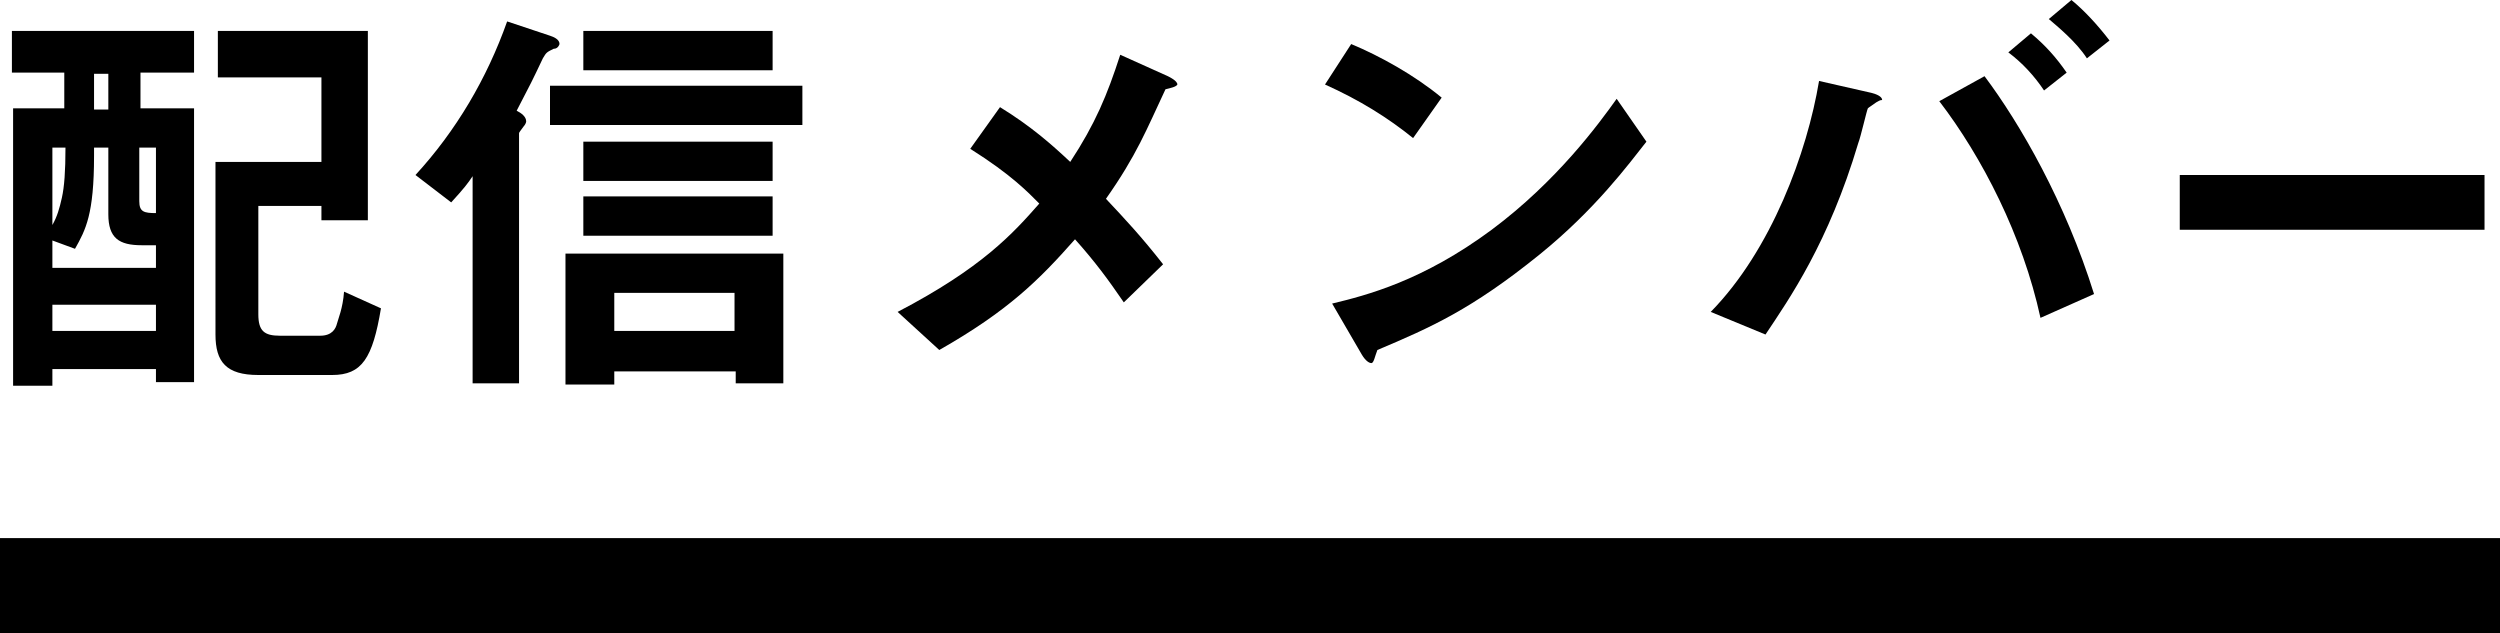 <?xml version="1.0" encoding="utf-8"?>
<!-- Generator: Adobe Illustrator 23.0.3, SVG Export Plug-In . SVG Version: 6.00 Build 0)  -->
<svg version="1.1" id="レイヤー_1" xmlns="http://www.w3.org/2000/svg" xmlns:xlink="http://www.w3.org/1999/xlink" x="0px"
	 y="0px" width="210px" height="53.2px" viewBox="0 0 210 53.2" style="enable-background:new 0 0 210 53.2;" xml:space="preserve">
<style type="text/css">
	.st0{fill:none;stroke:#000000;stroke-width:8;stroke-miterlimit:10;}
</style>
<line class="st0" x1="210" y1="49.2" x2="0" y2="49.2"/>
<g>
	<g>
		<path d="M13.1,32.1V31H4.4v1.4H1.1V9.1h4.3v-3H1V2.6h15.3v3.5h-4.5v3h4.5v23H13.1z M13.1,20.6h-1.2C10,20.6,9.1,20,9.1,18v-5.6
			H7.9v0.7c0,4.9-0.7,6.2-1.6,7.8l-1.9-0.7v2.3h8.7V20.6z M4.4,12.4v6.5c0.4-0.7,0.6-1.4,0.8-2.3c0.2-0.9,0.3-2.2,0.3-4.2H4.4z
			 M13.1,25.6H4.4v2.2h8.7V25.6z M9.1,6.2H7.9v3h1.2V6.2z M13.1,12.4h-1.4v4.5c0,0.9,0.4,1,1.4,1V12.4z M27.9,31.5h-6.2
			c-2.7,0-3.6-1.1-3.6-3.4V13.6H27V6.5h-8.7V2.6h12.6v15.9H27v-1.2h-5.3v9.1c0,1.4,0.5,1.8,1.8,1.8h3.4c1,0,1.3-0.6,1.4-1
			c0.1-0.4,0.5-1.3,0.6-2.7l3.1,1.4C31.3,30.1,30.4,31.5,27.9,31.5z"/>
		<path d="M46.5,4.1c-0.6,0.3-0.6,0.3-0.9,0.8c-0.9,1.9-1,2.1-2.2,4.4c0.4,0.2,0.8,0.5,0.8,0.9c0,0.1-0.1,0.3-0.2,0.4
			c-0.2,0.3-0.4,0.5-0.4,0.6v21h-3.9V14.8c-0.4,0.6-0.7,1-1.8,2.2l-3-2.3c3.4-3.7,6-8.1,7.7-12.9l3.6,1.2c0.3,0.1,0.8,0.3,0.8,0.7
			C46.9,4,46.7,4.1,46.5,4.1z M46.2,10.5V7.2h21.2v3.3H46.2z M61.8,32.3v-1.1H51.6v1.1h-4.1V21.3h18.3v10.9H61.8z M49,5.9V2.6h15.9
			v3.3H49z M49,15.2v-3.3h15.9v3.3H49z M49,19.8v-3.3h15.9v3.3H49z M61.8,24.6H51.6v3.2h10.1V24.6z"/>
		<path d="M97.9,7.5c-1.6,3.4-2.4,5.5-5,9.2c1.6,1.7,3,3.2,4.8,5.5l-3.3,3.2c-1.3-1.9-2.4-3.4-4.1-5.3c-3,3.4-5.6,6-11.4,9.3
			l-3.5-3.2c7.1-3.7,9.7-6.6,11.9-9.1c-0.9-0.9-2.3-2.4-5.8-4.6L84,9c2.6,1.6,4.3,3.1,5.9,4.6c2.1-3.2,3.1-5.6,4.2-9l4,1.8
			c0.2,0.1,0.8,0.4,0.8,0.7C98.8,7.3,98.3,7.4,97.9,7.5z"/>
		<path d="M118.7,11.6c-2.1-1.7-4.5-3.2-7.4-4.5l2.2-3.4c2.4,1,5.3,2.6,7.6,4.5L118.7,11.6z M129.3,21.4c-5.7,4.6-9.1,6.1-13.6,8
			c-0.2,0.5-0.3,1.1-0.5,1.1c-0.2,0-0.5-0.2-0.8-0.7l-2.5-4.3c2.9-0.7,7.6-1.9,13.4-6.2c5.5-4.1,9-8.9,10.5-11l2.5,3.6
			C136.8,13.8,134,17.6,129.3,21.4z"/>
		<path d="M157.6,8.6c-0.4,0.3-0.6,0.4-0.7,0.5c-0.1,0.2-0.6,2.4-0.8,2.9c-2.5,8.4-5.8,13.1-7.8,16.1l-4.6-1.9
			c5.1-5.2,8.1-13.4,9.1-19.4l4.4,1c0.4,0.1,0.9,0.3,0.9,0.6C157.9,8.4,157.8,8.5,157.6,8.6z M171.4,26.7
			c-1.5-6.9-4.9-13.5-8.5-18.2l3.8-2.1c3,4,6.8,10.6,9.2,18.3L171.4,26.7z M171.7,7.6c-0.8-1.2-1.8-2.3-3-3.2l1.9-1.6
			c1.2,1,2.1,2,3,3.3L171.7,7.6z M175.3,4.9c-0.9-1.4-2.5-2.7-3.2-3.3L174,0c1.1,0.9,2.2,2.1,3.2,3.4L175.3,4.9z"/>
		<path d="M183.1,19.3v-4.6h25.6v4.6H183.1z"/>
	</g>
</g>
</svg>
